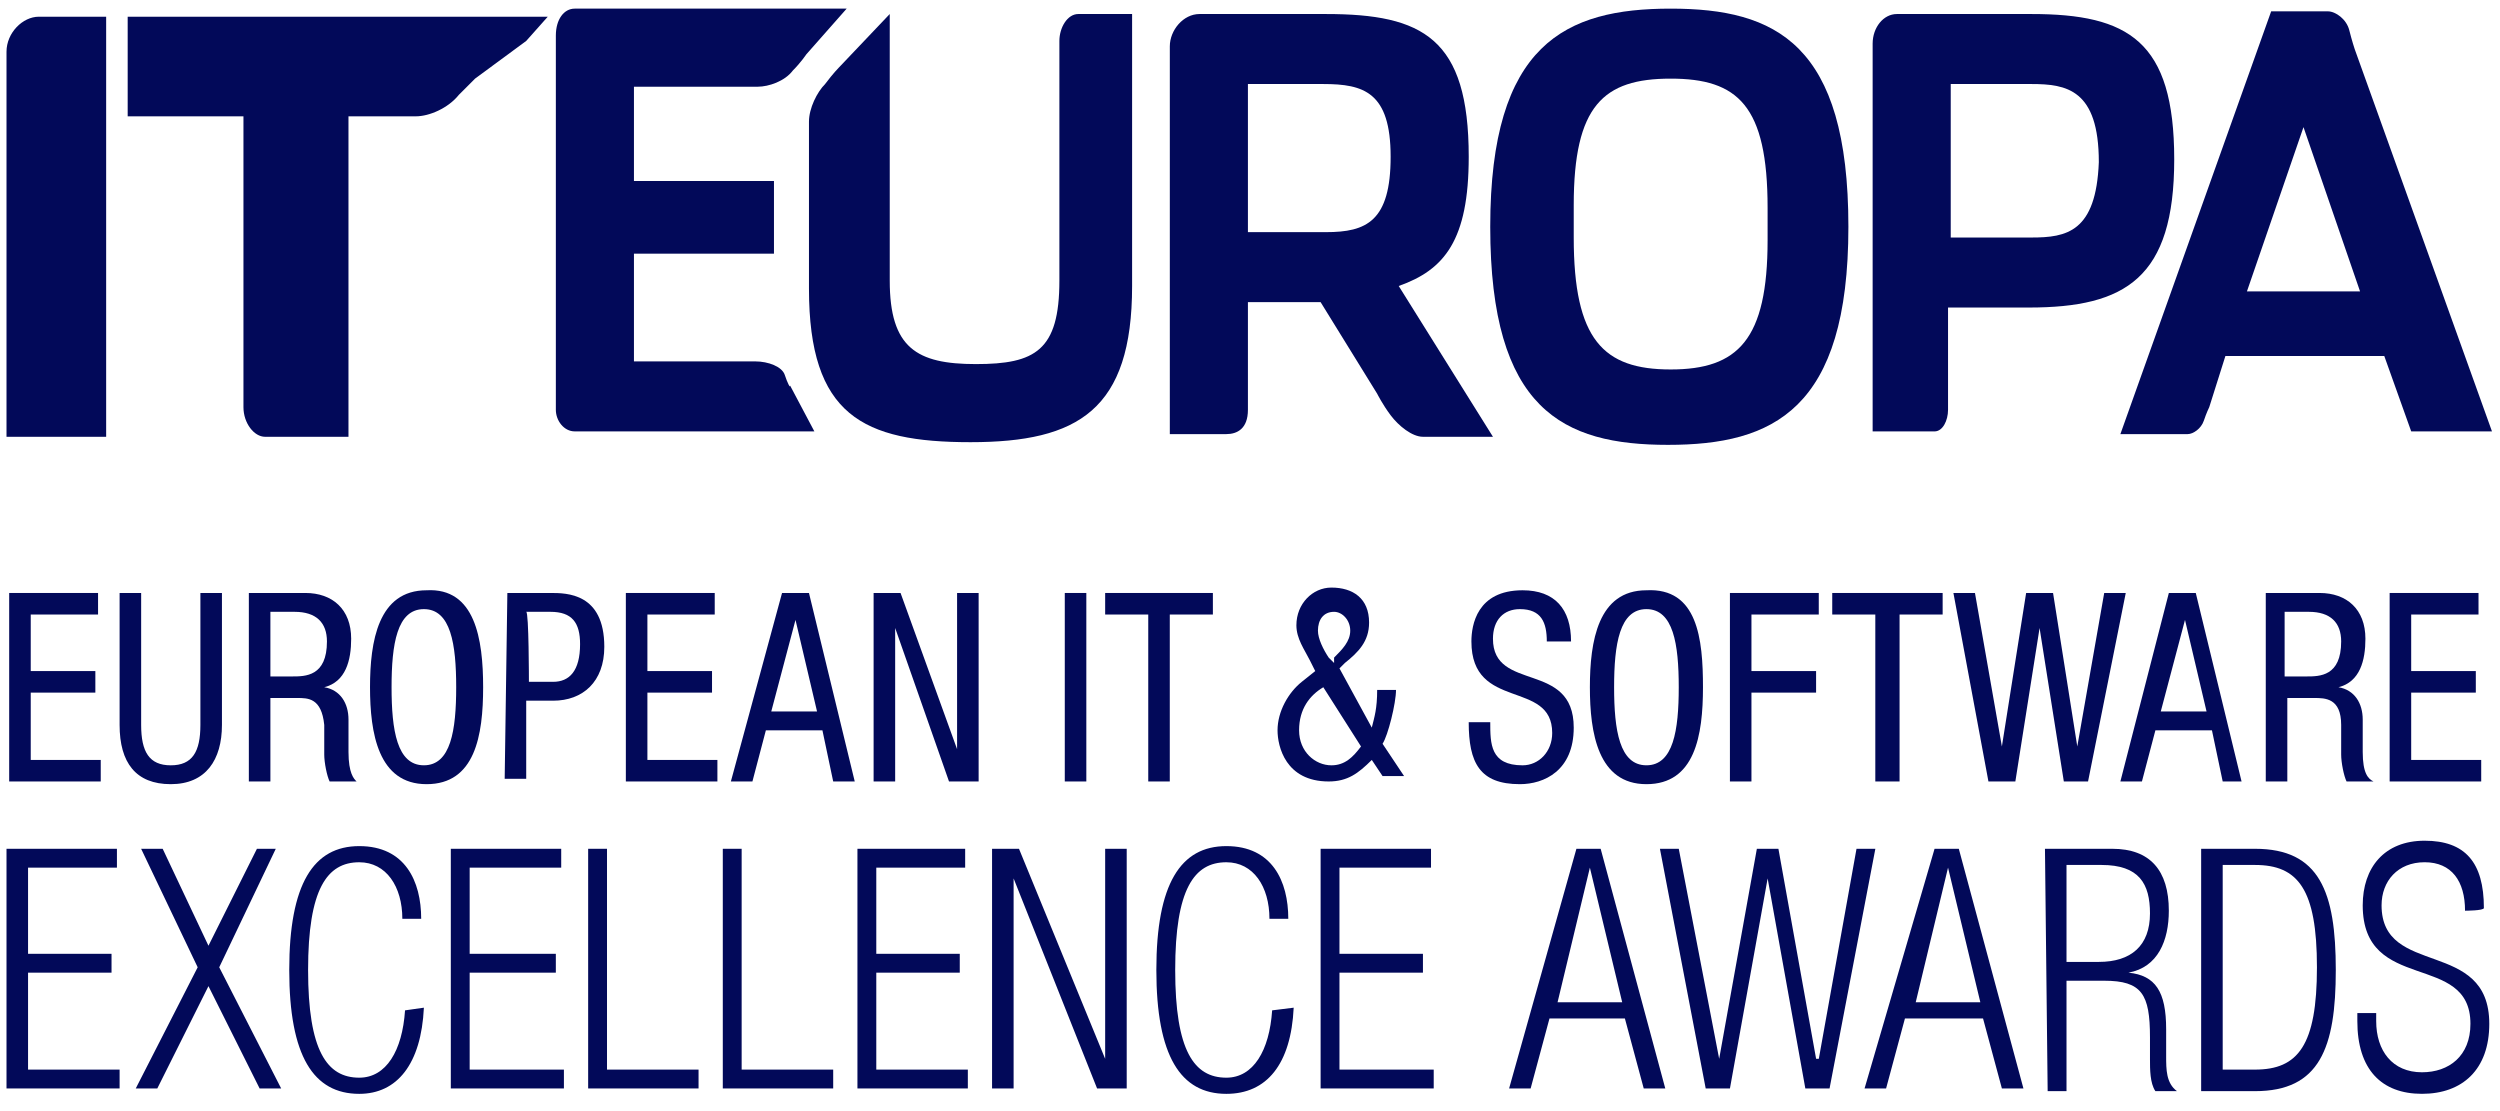 <svg xmlns="http://www.w3.org/2000/svg" width="126" height="56" viewBox="0 0 126 56" fill="none"><path d="M0.463 29.886H4.942V30.972H1.549V33.822H4.806V34.908H1.549V38.301H5.077V39.386H0.463V29.886Z" fill="#020959"></path><path d="M6.028 29.886H7.114V36.536C7.114 37.893 7.521 38.572 8.607 38.572C9.693 38.572 10.1 37.893 10.1 36.536V29.886H11.186V36.536C11.186 38.3 10.371 39.522 8.607 39.522C6.843 39.522 6.028 38.436 6.028 36.536V29.886Z" fill="#020959"></path><path d="M13.628 34.093H14.713C15.392 34.093 16.478 34.093 16.478 32.329C16.478 31.379 15.935 30.836 14.849 30.836H13.628V34.093ZM12.542 29.886H15.392C16.749 29.886 17.699 30.7 17.699 32.193C17.699 33.279 17.428 34.364 16.342 34.636C17.156 34.772 17.564 35.45 17.564 36.264V37.893C17.564 38.979 17.835 39.25 17.971 39.386H16.613C16.478 39.115 16.342 38.436 16.342 38.029V36.536C16.206 35.179 15.528 35.179 14.985 35.179H13.628V39.386H12.542V29.886Z" fill="#020959"></path><path d="M19.735 34.636C19.735 36.807 20.007 38.571 21.364 38.571C22.721 38.571 22.992 36.807 22.992 34.636C22.992 32.464 22.721 30.7 21.364 30.7C20.007 30.7 19.735 32.464 19.735 34.636ZM24.35 34.636C24.35 37.078 23.942 39.522 21.5 39.522C19.057 39.522 18.649 36.943 18.649 34.636C18.649 32.328 19.057 29.75 21.5 29.75C23.942 29.614 24.35 32.193 24.35 34.636Z" fill="#020959"></path><path d="M26.657 34.364H27.878C28.693 34.364 29.236 33.822 29.236 32.464C29.236 31.379 28.828 30.836 27.743 30.836H26.521C26.657 30.836 26.657 34.364 26.657 34.364ZM25.571 29.886H27.743C28.557 29.886 30.457 29.886 30.457 32.6C30.457 34.364 29.371 35.315 27.878 35.315H26.521V39.25H25.436L25.571 29.886Z" fill="#020959"></path><path d="M31.543 29.886H36.022V30.972H32.629V33.822H35.886V34.908H32.629V38.301H36.157V39.386H31.543V29.886Z" fill="#020959"></path><path d="M38.872 35.858H41.179L40.093 31.243L38.872 35.858ZM39.415 29.886H40.772L43.079 39.386H41.993L41.45 36.808H38.6L37.922 39.386H36.836L39.415 29.886Z" fill="#020959"></path><path d="M44.03 29.886H45.388L48.237 37.758V29.886H49.323V39.386H47.83L45.116 31.651V39.386H44.03V29.886Z" fill="#020959"></path><path d="M54.751 29.886H53.665V39.386H54.751V29.886Z" fill="#020959"></path><path d="M58.957 39.386H57.872V30.972H55.7V29.886H61.129V30.972H58.957V39.386Z" fill="#020959"></path><path d="M67.238 33.143C67.645 32.736 68.052 32.329 68.052 31.786C68.052 31.243 67.645 30.836 67.238 30.836C66.695 30.836 66.424 31.243 66.424 31.786C66.424 32.193 66.695 32.736 66.966 33.143L67.238 33.414V33.143ZM66.695 34.636C66.016 35.043 65.474 35.722 65.474 36.807C65.474 37.893 66.288 38.572 67.102 38.572C67.781 38.572 68.188 38.164 68.595 37.622L66.695 34.636ZM69.138 36.672C69.273 36.129 69.409 35.722 69.409 34.772H70.359C70.359 35.45 69.952 37.079 69.681 37.486L70.766 39.114H69.681L69.138 38.3C68.459 38.979 67.916 39.386 66.966 39.386C64.795 39.386 64.388 37.622 64.388 36.807C64.388 35.857 64.931 34.907 65.609 34.364L66.288 33.822L66.016 33.279C65.745 32.736 65.338 32.193 65.338 31.514C65.338 30.429 66.152 29.614 67.102 29.614C68.188 29.614 69.002 30.157 69.002 31.379C69.002 32.329 68.459 32.871 67.781 33.414L67.509 33.686L69.138 36.672Z" fill="#020959"></path><path d="M77.959 32.329C77.959 31.379 77.688 30.7 76.602 30.7C75.788 30.7 75.245 31.243 75.245 32.193C75.245 34.907 79.316 33.279 79.316 36.672C79.316 38.843 77.823 39.522 76.602 39.522C74.566 39.522 74.023 38.436 74.023 36.4H75.109C75.109 37.486 75.109 38.572 76.738 38.572C77.552 38.572 78.231 37.893 78.231 36.943C78.231 34.229 74.159 35.857 74.159 32.329C74.159 31.514 74.431 29.75 76.738 29.75C78.366 29.75 79.181 30.7 79.181 32.329C79.045 32.329 77.959 32.329 77.959 32.329Z" fill="#020959"></path><path d="M81.351 34.636C81.351 36.807 81.623 38.571 82.98 38.571C84.337 38.571 84.609 36.807 84.609 34.636C84.609 32.464 84.337 30.7 82.98 30.7C81.623 30.7 81.351 32.464 81.351 34.636ZM85.83 34.636C85.83 37.078 85.423 39.522 82.98 39.522C80.537 39.522 80.13 36.943 80.13 34.636C80.13 32.328 80.537 29.75 82.98 29.75C85.559 29.614 85.83 32.193 85.83 34.636Z" fill="#020959"></path><path d="M87.188 29.886H91.666V30.972H88.273V33.822H91.531V34.908H88.273V39.386H87.188V29.886Z" fill="#020959"></path><path d="M95.738 39.386H94.516V30.972H92.345V29.886H97.909V30.972H95.738V39.386Z" fill="#020959"></path><path d="M98.452 29.886H99.538L100.895 37.622L102.117 29.886H103.474L104.695 37.622L106.052 29.886H107.138L105.238 39.386H104.017L102.795 31.651L101.574 39.386H100.217L98.452 29.886Z" fill="#020959"></path><path d="M108.903 35.858H111.21L110.124 31.243L108.903 35.858ZM109.31 29.886H110.667L112.975 39.386H112.024L111.482 36.808H108.632L107.953 39.386H106.867L109.31 29.886Z" fill="#020959"></path><path d="M115.145 34.093H116.231C116.91 34.093 117.995 34.093 117.995 32.329C117.995 31.379 117.453 30.836 116.367 30.836H115.145V34.093ZM114.06 29.886H116.91C118.267 29.886 119.217 30.701 119.217 32.193C119.217 33.279 118.945 34.365 117.86 34.636C118.674 34.772 119.081 35.451 119.081 36.265V37.894C119.081 38.979 119.353 39.251 119.624 39.386H118.267C118.131 39.115 117.995 38.437 117.995 38.029V36.536C117.995 35.179 117.181 35.179 116.638 35.179H115.281V39.386H114.195V29.886H114.06Z" fill="#020959"></path><path d="M120.438 29.886V39.386H125.053V38.301H121.524V34.908H124.781V33.822H121.524V30.972H124.917V29.886H120.438Z" fill="#020959"></path><path d="M0.328 42.779H5.893V43.729H1.414V48.072H5.621V49.022H1.414V53.908H6.028V54.858H0.328V42.779Z" fill="#020959"></path><path d="M10.506 49.701L7.928 54.858H6.842L9.963 48.751L7.113 42.779H8.199L10.506 47.665L12.949 42.779H13.899L11.049 48.751L14.171 54.858H13.085L10.506 49.701Z" fill="#020959"></path><path d="M21.364 50.787C21.228 53.637 20.007 55.13 18.107 55.13C15.8 55.13 14.578 53.23 14.578 48.887C14.578 44.544 15.8 42.644 18.107 42.644C20.414 42.644 21.228 44.408 21.228 46.308H20.278C20.278 44.679 19.464 43.458 18.107 43.458C16.478 43.458 15.528 44.815 15.528 48.887C15.528 52.958 16.478 54.315 18.107 54.315C19.464 54.315 20.278 52.958 20.414 50.922L21.364 50.787Z" fill="#020959"></path><path d="M22.721 42.779H28.285V43.729H23.671V48.072H28.014V49.022H23.671V53.908H28.421V54.858H22.721V42.779Z" fill="#020959"></path><path d="M29.643 42.779H30.593V53.908H35.207V54.858H29.643V42.779Z" fill="#020959"></path><path d="M36.429 42.779H37.379V53.908H41.993V54.858H36.429V42.779Z" fill="#020959"></path><path d="M43.215 42.779H48.644V43.729H44.165V48.072H48.372V49.022H44.165V53.908H48.779V54.858H43.215V42.779Z" fill="#020959"></path><path d="M50 42.779H51.357L55.7 53.365V42.779H56.786V54.858H55.293L51.086 44.272V54.858H50V42.779Z" fill="#020959"></path><path d="M65.202 50.787C65.066 53.637 63.845 55.13 61.809 55.13C59.502 55.13 58.28 53.23 58.28 48.887C58.28 44.544 59.502 42.644 61.809 42.644C64.116 42.644 64.93 44.408 64.93 46.308H63.98C63.98 44.679 63.166 43.458 61.809 43.458C60.18 43.458 59.23 44.815 59.23 48.887C59.23 52.958 60.18 54.315 61.809 54.315C63.166 54.315 63.98 52.958 64.116 50.922L65.202 50.787Z" fill="#020959"></path><path d="M66.559 42.779H72.123V43.729H67.509V48.072H71.716V49.022H67.509V53.908H72.259V54.858H66.559V42.779Z" fill="#020959"></path><path d="M81.759 50.515L80.13 43.729L78.501 50.515H81.759ZM79.451 42.779H80.673L83.93 54.858H82.844L81.894 51.33H78.094L77.144 54.858H76.059L79.451 42.779Z" fill="#020959"></path><path d="M83.66 42.779H84.61L86.646 53.365L88.546 42.779H89.632L91.532 53.365H91.668L93.568 42.779H94.518L92.21 54.858H90.989L89.089 44.272L87.189 54.858H85.967L83.66 42.779Z" fill="#020959"></path><path d="M99.809 50.515L98.181 43.729L96.552 50.515H99.809ZM97.502 42.779H98.724L101.981 54.858H100.895L99.945 51.33H96.009L95.059 54.858H93.974L97.502 42.779Z" fill="#020959"></path><path d="M104.152 48.48H105.781C107.409 48.48 108.359 47.665 108.359 46.036C108.359 44.544 107.817 43.594 105.916 43.594H104.152V48.48ZM103.066 42.779H106.459C108.359 42.779 109.309 43.865 109.309 45.901C109.309 47.394 108.767 48.751 107.274 49.022C108.631 49.158 109.174 49.972 109.174 51.872V53.23C109.174 53.908 109.174 54.587 109.717 54.994H108.631C108.359 54.587 108.359 53.908 108.359 53.365V52.28C108.359 50.108 107.952 49.429 106.052 49.429H104.152V54.994H103.202L103.066 42.779Z" fill="#020959"></path><path d="M112.024 53.908H113.653C115.824 53.908 116.774 52.687 116.774 48.751C116.774 44.815 115.824 43.594 113.653 43.594H112.024V53.908ZM110.938 42.779H113.653C116.91 42.779 117.724 44.951 117.724 48.887C117.724 52.822 116.91 54.994 113.653 54.994H110.938V42.779Z" fill="#020959"></path><path d="M124.238 45.9C124.238 44.407 123.56 43.457 122.203 43.457C120.845 43.457 120.031 44.407 120.031 45.629C120.031 49.293 125.46 47.257 125.46 51.6C125.46 53.908 124.103 55.129 122.067 55.129C120.031 55.129 118.81 53.908 118.81 51.465V51.058H119.76V51.465C119.76 52.958 120.574 54.043 122.067 54.043C123.424 54.043 124.51 53.229 124.51 51.6C124.51 47.936 119.081 50.108 119.081 45.629C119.081 43.729 120.167 42.372 122.203 42.372C124.238 42.372 125.188 43.457 125.188 45.764C125.188 45.9 124.238 45.9 124.238 45.9Z" fill="#020959"></path><path d="M54.343 0.707C53.8 0.707 53.393 1.385 53.393 2.064V14.143C53.393 17.671 52.172 18.35 49.186 18.35C46.2 18.35 44.843 17.536 44.843 14.143V0.707L42.264 3.421C42.264 3.421 41.993 3.692 41.586 4.235C41.179 4.642 40.772 5.457 40.772 6.135V14.55C40.772 20.928 43.486 22.286 48.915 22.286C54.343 22.286 57.058 20.657 57.058 14.414V0.707H55.158C55.293 0.707 54.343 0.707 54.343 0.707Z" fill="#020959"></path><path d="M66.831 11.7H62.895V4.235H66.695C68.731 4.235 70.088 4.642 70.088 7.9C70.088 11.157 68.866 11.7 66.831 11.7ZM74.024 7.9C74.024 1.928 71.716 0.707 66.831 0.707H60.452C59.638 0.707 58.959 1.521 58.959 2.335V21.879H61.809C62.352 21.879 62.895 21.607 62.895 20.657V15.228H66.559L69.409 19.843C69.409 19.843 69.681 20.386 70.088 20.929C70.495 21.471 71.174 22.014 71.716 22.014H75.245L70.495 14.414C72.802 13.6 74.024 12.107 74.024 7.9Z" fill="#020959"></path><path d="M89.087 12.106C89.087 17.128 87.594 18.621 84.201 18.621C80.808 18.621 79.316 17.128 79.316 11.971V10.342C79.316 5.32 80.808 3.963 84.201 3.963C87.594 3.963 89.087 5.32 89.087 10.478V12.106ZM84.201 0.435C78.909 0.435 75.108 2.199 75.108 11.428C75.108 20.657 78.773 22.421 84.066 22.421C89.359 22.421 93.159 20.657 93.159 11.428C93.159 2.199 89.495 0.435 84.201 0.435Z" fill="#020959"></path><path d="M102.388 11.971H98.317V4.235H102.388C104.153 4.235 105.781 4.507 105.781 8.171C105.645 11.7 104.153 11.971 102.388 11.971ZM109.581 8.035C109.581 2.064 107.274 0.707 102.388 0.707H95.602C94.924 0.707 94.381 1.385 94.381 2.199V21.743H97.502C97.91 21.743 98.181 21.2 98.181 20.657V15.5H102.253C107.138 15.5 109.581 14.007 109.581 8.035Z" fill="#020959"></path><path d="M113.246 14.685L116.096 6.407L118.946 14.685H113.246ZM118.675 2.471C118.675 2.471 118.539 2.064 118.403 1.521C118.268 0.978 117.725 0.571 117.317 0.571H114.467L106.867 21.879H110.26C110.532 21.879 110.939 21.607 111.074 21.2C111.21 20.793 111.346 20.521 111.346 20.521L112.16 17.943H120.168L121.525 21.743H125.596L118.675 2.471Z" fill="#020959"></path><path d="M39.551 18.892C39.415 18.485 38.736 18.214 38.058 18.214H31.951V12.785H39.008V9.121H31.951V4.37H38.194C38.736 4.37 39.551 4.099 39.958 3.556C40.365 3.149 40.636 2.742 40.636 2.742L42.672 0.435H28.965C28.422 0.435 28.015 0.977 28.015 1.792V20.657C28.015 21.199 28.422 21.742 28.965 21.742H41.044L39.822 19.435C39.822 19.571 39.686 19.299 39.551 18.892Z" fill="#020959"></path><path d="M1.957 0.842C1.142 0.842 0.328 1.656 0.328 2.606V22.014H5.35V0.842H1.957Z" fill="#020959"></path><path d="M6.435 0.842V5.863H12.27V20.521C12.27 21.335 12.813 22.014 13.356 22.014H17.563V5.863H20.956C21.635 5.863 22.585 5.456 23.128 4.778L23.942 3.963L26.521 2.063L27.607 0.842C27.878 0.842 6.435 0.842 6.435 0.842Z" fill="#020959"></path></svg>